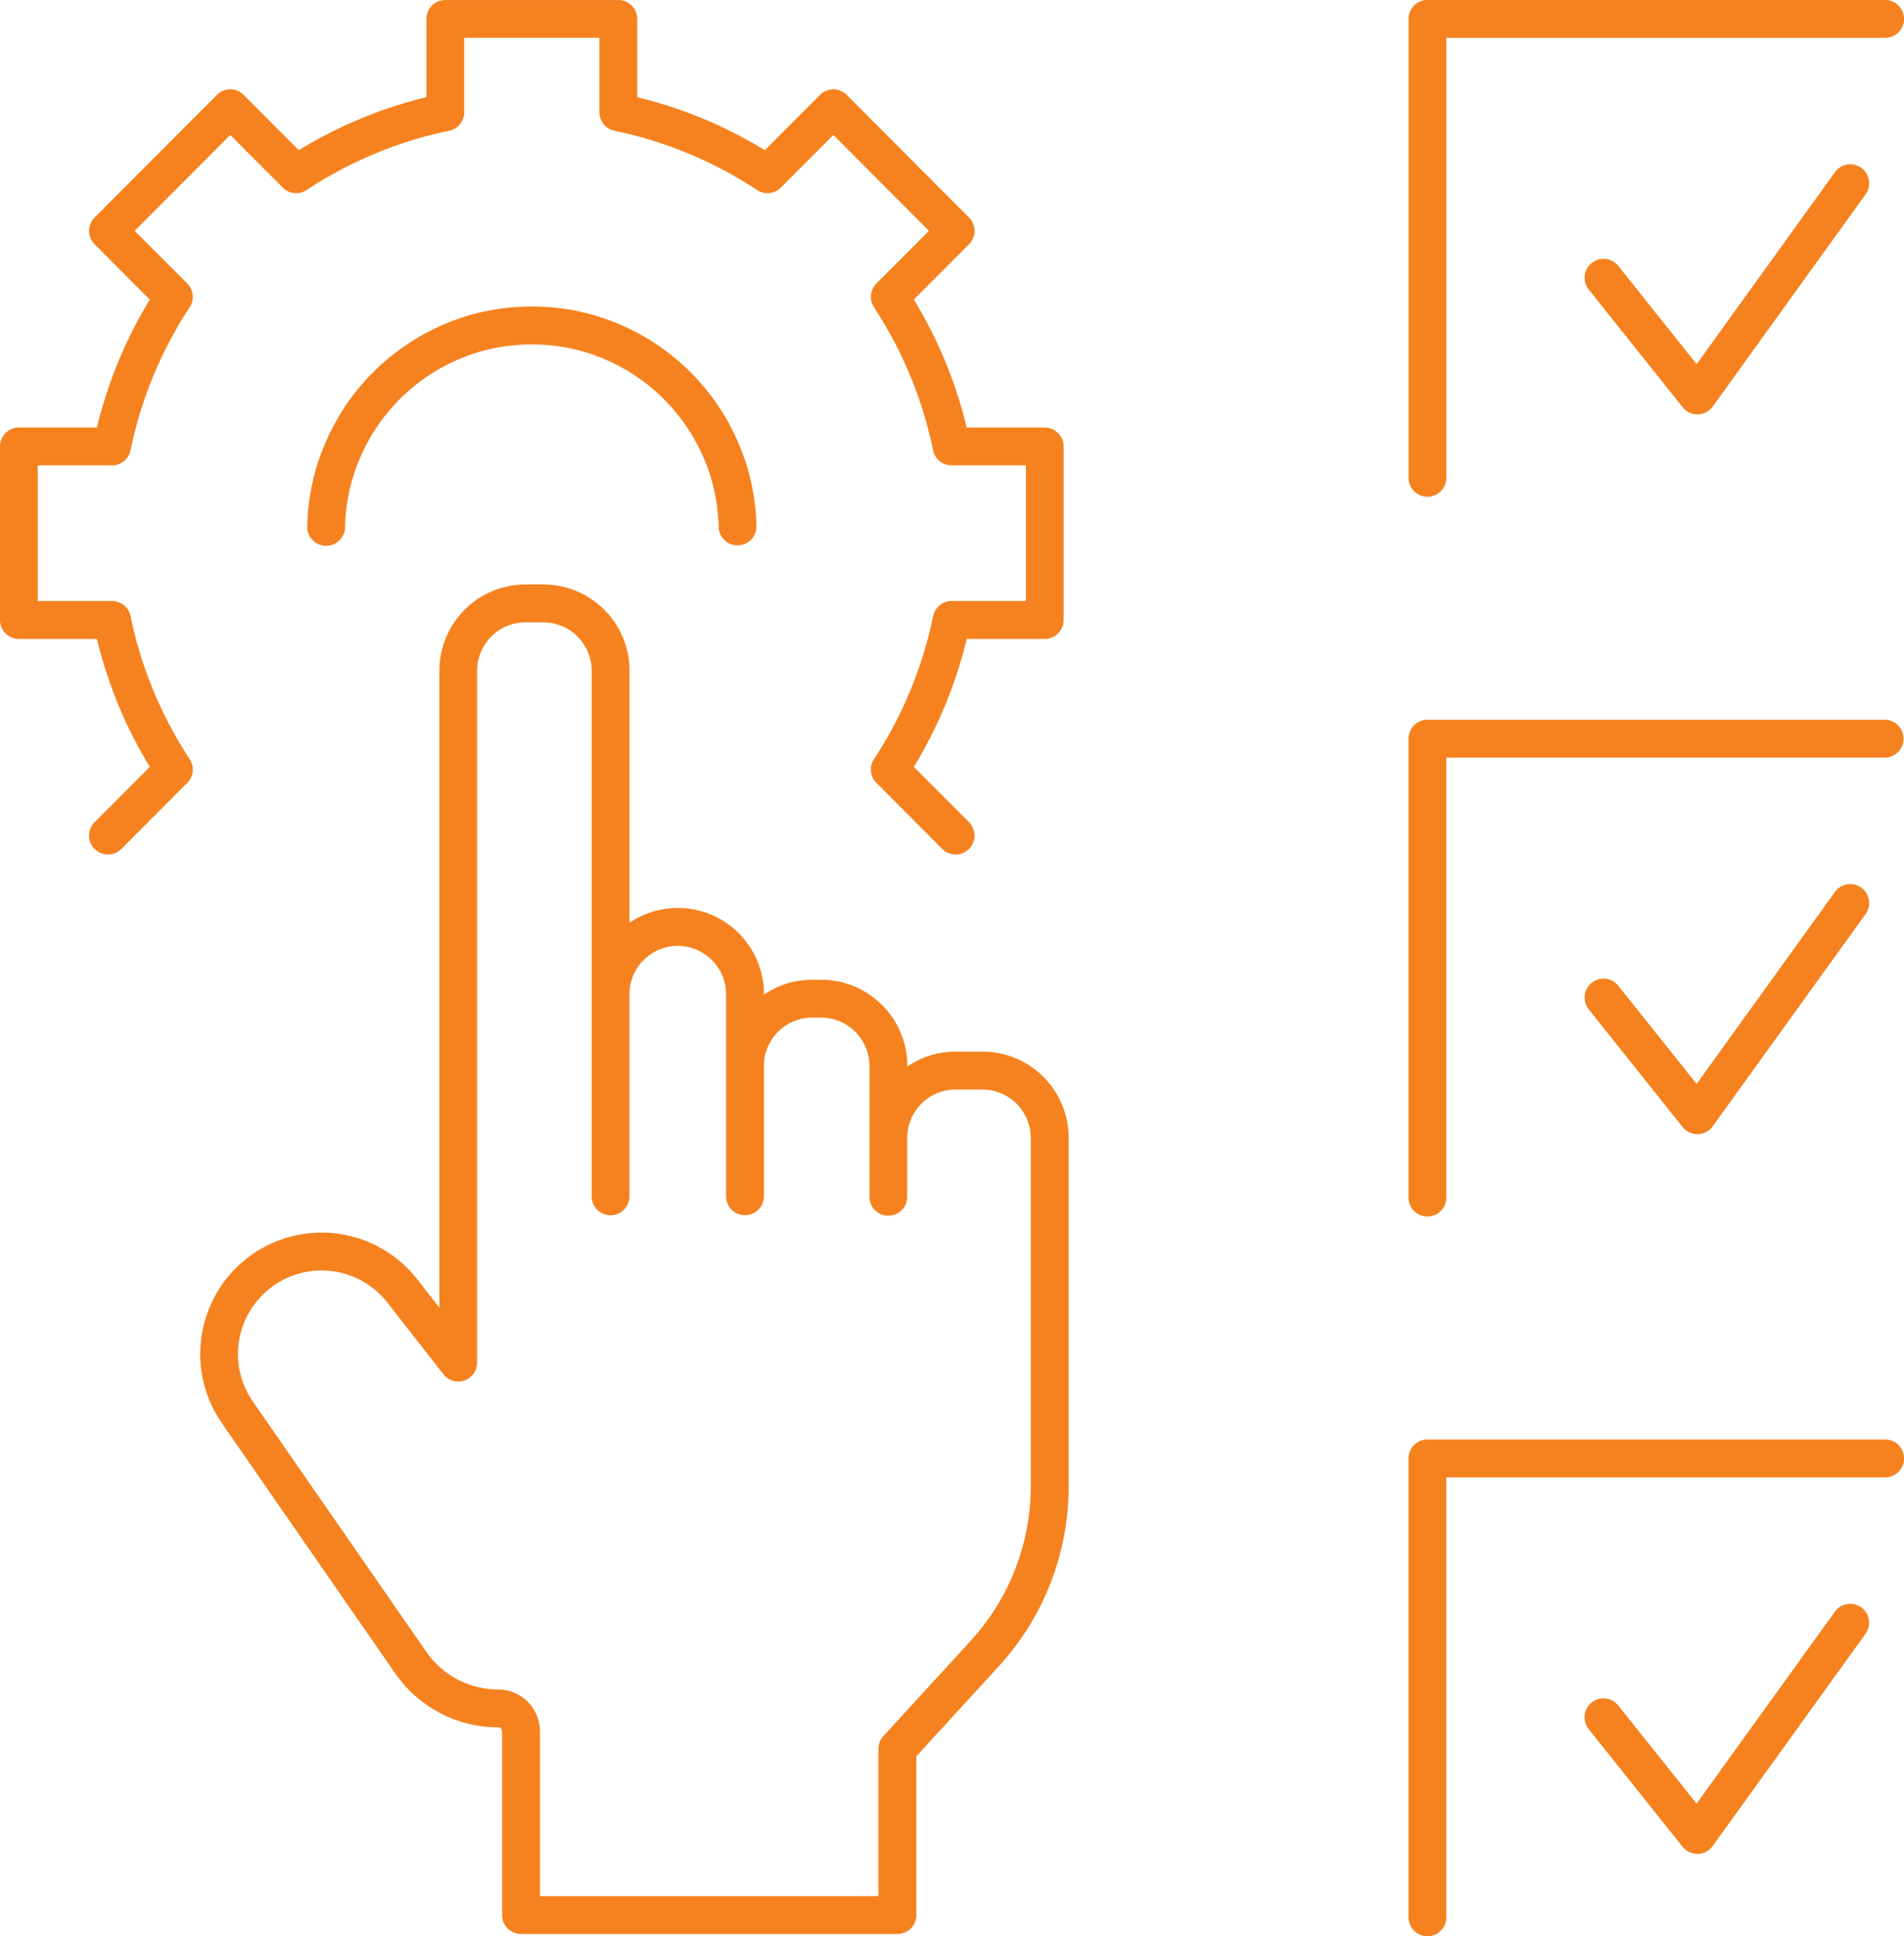 <svg xmlns="http://www.w3.org/2000/svg" width="143.691" height="146.068" viewBox="0 0 143.691 146.068">
  <path id="offerIcon_27" d="M1318.607,3040.638v-34.619a1.428,1.428,0,0,1,1.427-1.429h34.54a1.429,1.429,0,0,1,0,2.858h-33.115v33.19a1.426,1.426,0,1,1-2.852,0Zm-66.98,1.259a1.427,1.427,0,0,1-1.426-1.429V3026.6a.291.291,0,0,0-.292-.292,9.464,9.464,0,0,1-7.777-4.077l-13.065-18.849a9.158,9.158,0,0,1,14.715-10.894l1.685,2.156V2946.6a6.513,6.513,0,0,1,6.5-6.512h1.352a6.513,6.513,0,0,1,6.5,6.512v19.011a6.5,6.5,0,0,1,10.143,5.388v.033a6.452,6.452,0,0,1,3.646-1.124h.676a6.512,6.512,0,0,1,6.5,6.512v.034a6.451,6.451,0,0,1,3.646-1.124h2.029a6.512,6.512,0,0,1,6.5,6.512v26.263a20.1,20.1,0,0,1-5.294,13.617l-6.2,6.764v11.981a1.428,1.428,0,0,1-1.427,1.429Zm-18.776-48.836a6.284,6.284,0,0,0-1.442,8.691l13.065,18.85a6.614,6.614,0,0,0,5.435,2.849,3.15,3.15,0,0,1,3.143,3.15v12.439H1278.6v-11.11a1.429,1.429,0,0,1,.376-.967l6.576-7.174a17.242,17.242,0,0,0,4.543-11.684v-26.263a3.654,3.654,0,0,0-3.646-3.654h-2.029a3.654,3.654,0,0,0-3.646,3.654v4.406a1.426,1.426,0,1,1-2.851,0v-9.828a3.654,3.654,0,0,0-3.646-3.654h-.676a3.654,3.654,0,0,0-3.646,3.654v9.828a1.426,1.426,0,1,1-2.852,0V2971a3.645,3.645,0,1,0-7.291,0v15.25a1.426,1.426,0,1,1-2.852,0V2946.6a3.654,3.654,0,0,0-3.646-3.654h-1.352a3.654,3.654,0,0,0-3.646,3.654v52.187a1.425,1.425,0,0,1-2.548.881l-4.234-5.415a6.3,6.3,0,0,0-8.687-1.191Zm106.438,42.256-7.085-8.877a1.427,1.427,0,1,1,2.227-1.786l5.914,7.409,10.416-14.454a1.427,1.427,0,1,1,2.311,1.673l-11.514,15.979a1.422,1.422,0,0,1-1.12.591h-.035A1.425,1.425,0,0,1,1339.29,3035.318Zm-20.683-48.974v-34.619a1.428,1.428,0,0,1,1.427-1.429h34.54a1.429,1.429,0,0,1,0,2.857h-33.115v33.191a1.426,1.426,0,1,1-2.852,0Zm21.8-4.785a1.425,1.425,0,0,1-1.113-.535l-7.085-8.877a1.427,1.427,0,1,1,2.227-1.786l5.914,7.409,10.416-14.454a1.427,1.427,0,1,1,2.311,1.673l-11.514,15.978a1.423,1.423,0,0,1-1.12.592Zm-56.984-21.514-4.971-4.982a1.432,1.432,0,0,1-.183-1.8,30.966,30.966,0,0,0,4.46-10.785,1.426,1.426,0,0,1,1.4-1.139h5.6v-10.231h-5.6a1.427,1.427,0,0,1-1.4-1.139,30.965,30.965,0,0,0-4.46-10.786,1.432,1.432,0,0,1,.183-1.8l3.963-3.972-7.213-7.229-3.963,3.972a1.423,1.423,0,0,1-1.793.183,30.812,30.812,0,0,0-10.76-4.47,1.427,1.427,0,0,1-1.137-1.4v-5.616h-10.208v5.616a1.428,1.428,0,0,1-1.137,1.4,30.824,30.824,0,0,0-10.76,4.47,1.422,1.422,0,0,1-1.793-.183l-3.963-3.972-7.214,7.229,3.964,3.972a1.433,1.433,0,0,1,.183,1.8,30.963,30.963,0,0,0-4.46,10.786,1.427,1.427,0,0,1-1.4,1.139h-5.6v10.231h5.6a1.426,1.426,0,0,1,1.4,1.139,30.964,30.964,0,0,0,4.46,10.785,1.433,1.433,0,0,1-.183,1.8l-4.972,4.982a1.427,1.427,0,0,1-2.016-2.021l4.163-4.173a33.771,33.771,0,0,1-3.991-9.651h-5.888a1.427,1.427,0,0,1-1.426-1.429v-13.089a1.427,1.427,0,0,1,1.426-1.429h5.888a33.777,33.777,0,0,1,3.991-9.652l-4.163-4.173a1.431,1.431,0,0,1,0-2.021l9.229-9.25a1.423,1.423,0,0,1,2.016,0l4.163,4.173a33.6,33.6,0,0,1,9.63-4v-5.9a1.427,1.427,0,0,1,1.426-1.428h13.059a1.427,1.427,0,0,1,1.426,1.428v5.9a33.591,33.591,0,0,1,9.629,4l4.164-4.173a1.423,1.423,0,0,1,2.016,0l9.229,9.25a1.428,1.428,0,0,1,0,2.021l-4.162,4.173a33.739,33.739,0,0,1,3.99,9.652h5.889a1.428,1.428,0,0,1,1.426,1.429v13.089a1.428,1.428,0,0,1-1.426,1.429h-5.889a33.745,33.745,0,0,1-3.99,9.651l4.162,4.173a1.427,1.427,0,1,1-2.016,2.021Zm-16.879-24.3a14.243,14.243,0,0,0-.527-3.515,14.686,14.686,0,0,0-1.239-2.982,14.187,14.187,0,0,0-5.477-5.488,14.609,14.609,0,0,0-2.986-1.245,14.332,14.332,0,0,0-7.747,0,14.66,14.66,0,0,0-2.978,1.243,14.192,14.192,0,0,0-5.476,5.491,14.719,14.719,0,0,0-1.242,2.992,14.291,14.291,0,0,0-.524,3.5,1.426,1.426,0,1,1-2.85-.066,17.111,17.111,0,0,1,.634-4.223,17.585,17.585,0,0,1,1.49-3.594,17.024,17.024,0,0,1,6.584-6.6,17.427,17.427,0,0,1,3.573-1.492,17.163,17.163,0,0,1,9.325,0,17.459,17.459,0,0,1,3.583,1.493,17.045,17.045,0,0,1,6.584,6.6,17.542,17.542,0,0,1,1.488,3.583,17.1,17.1,0,0,1,.638,4.237,1.428,1.428,0,0,1-1.393,1.462h-.033A1.427,1.427,0,0,1,1266.541,2935.747Zm52.066-3.7v-34.62a1.427,1.427,0,0,1,1.427-1.428h34.54a1.429,1.429,0,0,1,0,2.858h-33.115v33.191a1.426,1.426,0,1,1-2.852,0Zm21.8-4.785a1.425,1.425,0,0,1-1.113-.536l-7.085-8.877a1.427,1.427,0,1,1,2.227-1.786l5.914,7.41,10.416-14.455a1.427,1.427,0,1,1,2.311,1.673l-11.514,15.979a1.423,1.423,0,0,1-1.12.592Z" transform="translate(-1212.308 -2895.999)" fill="#f5821f"/>
</svg>
